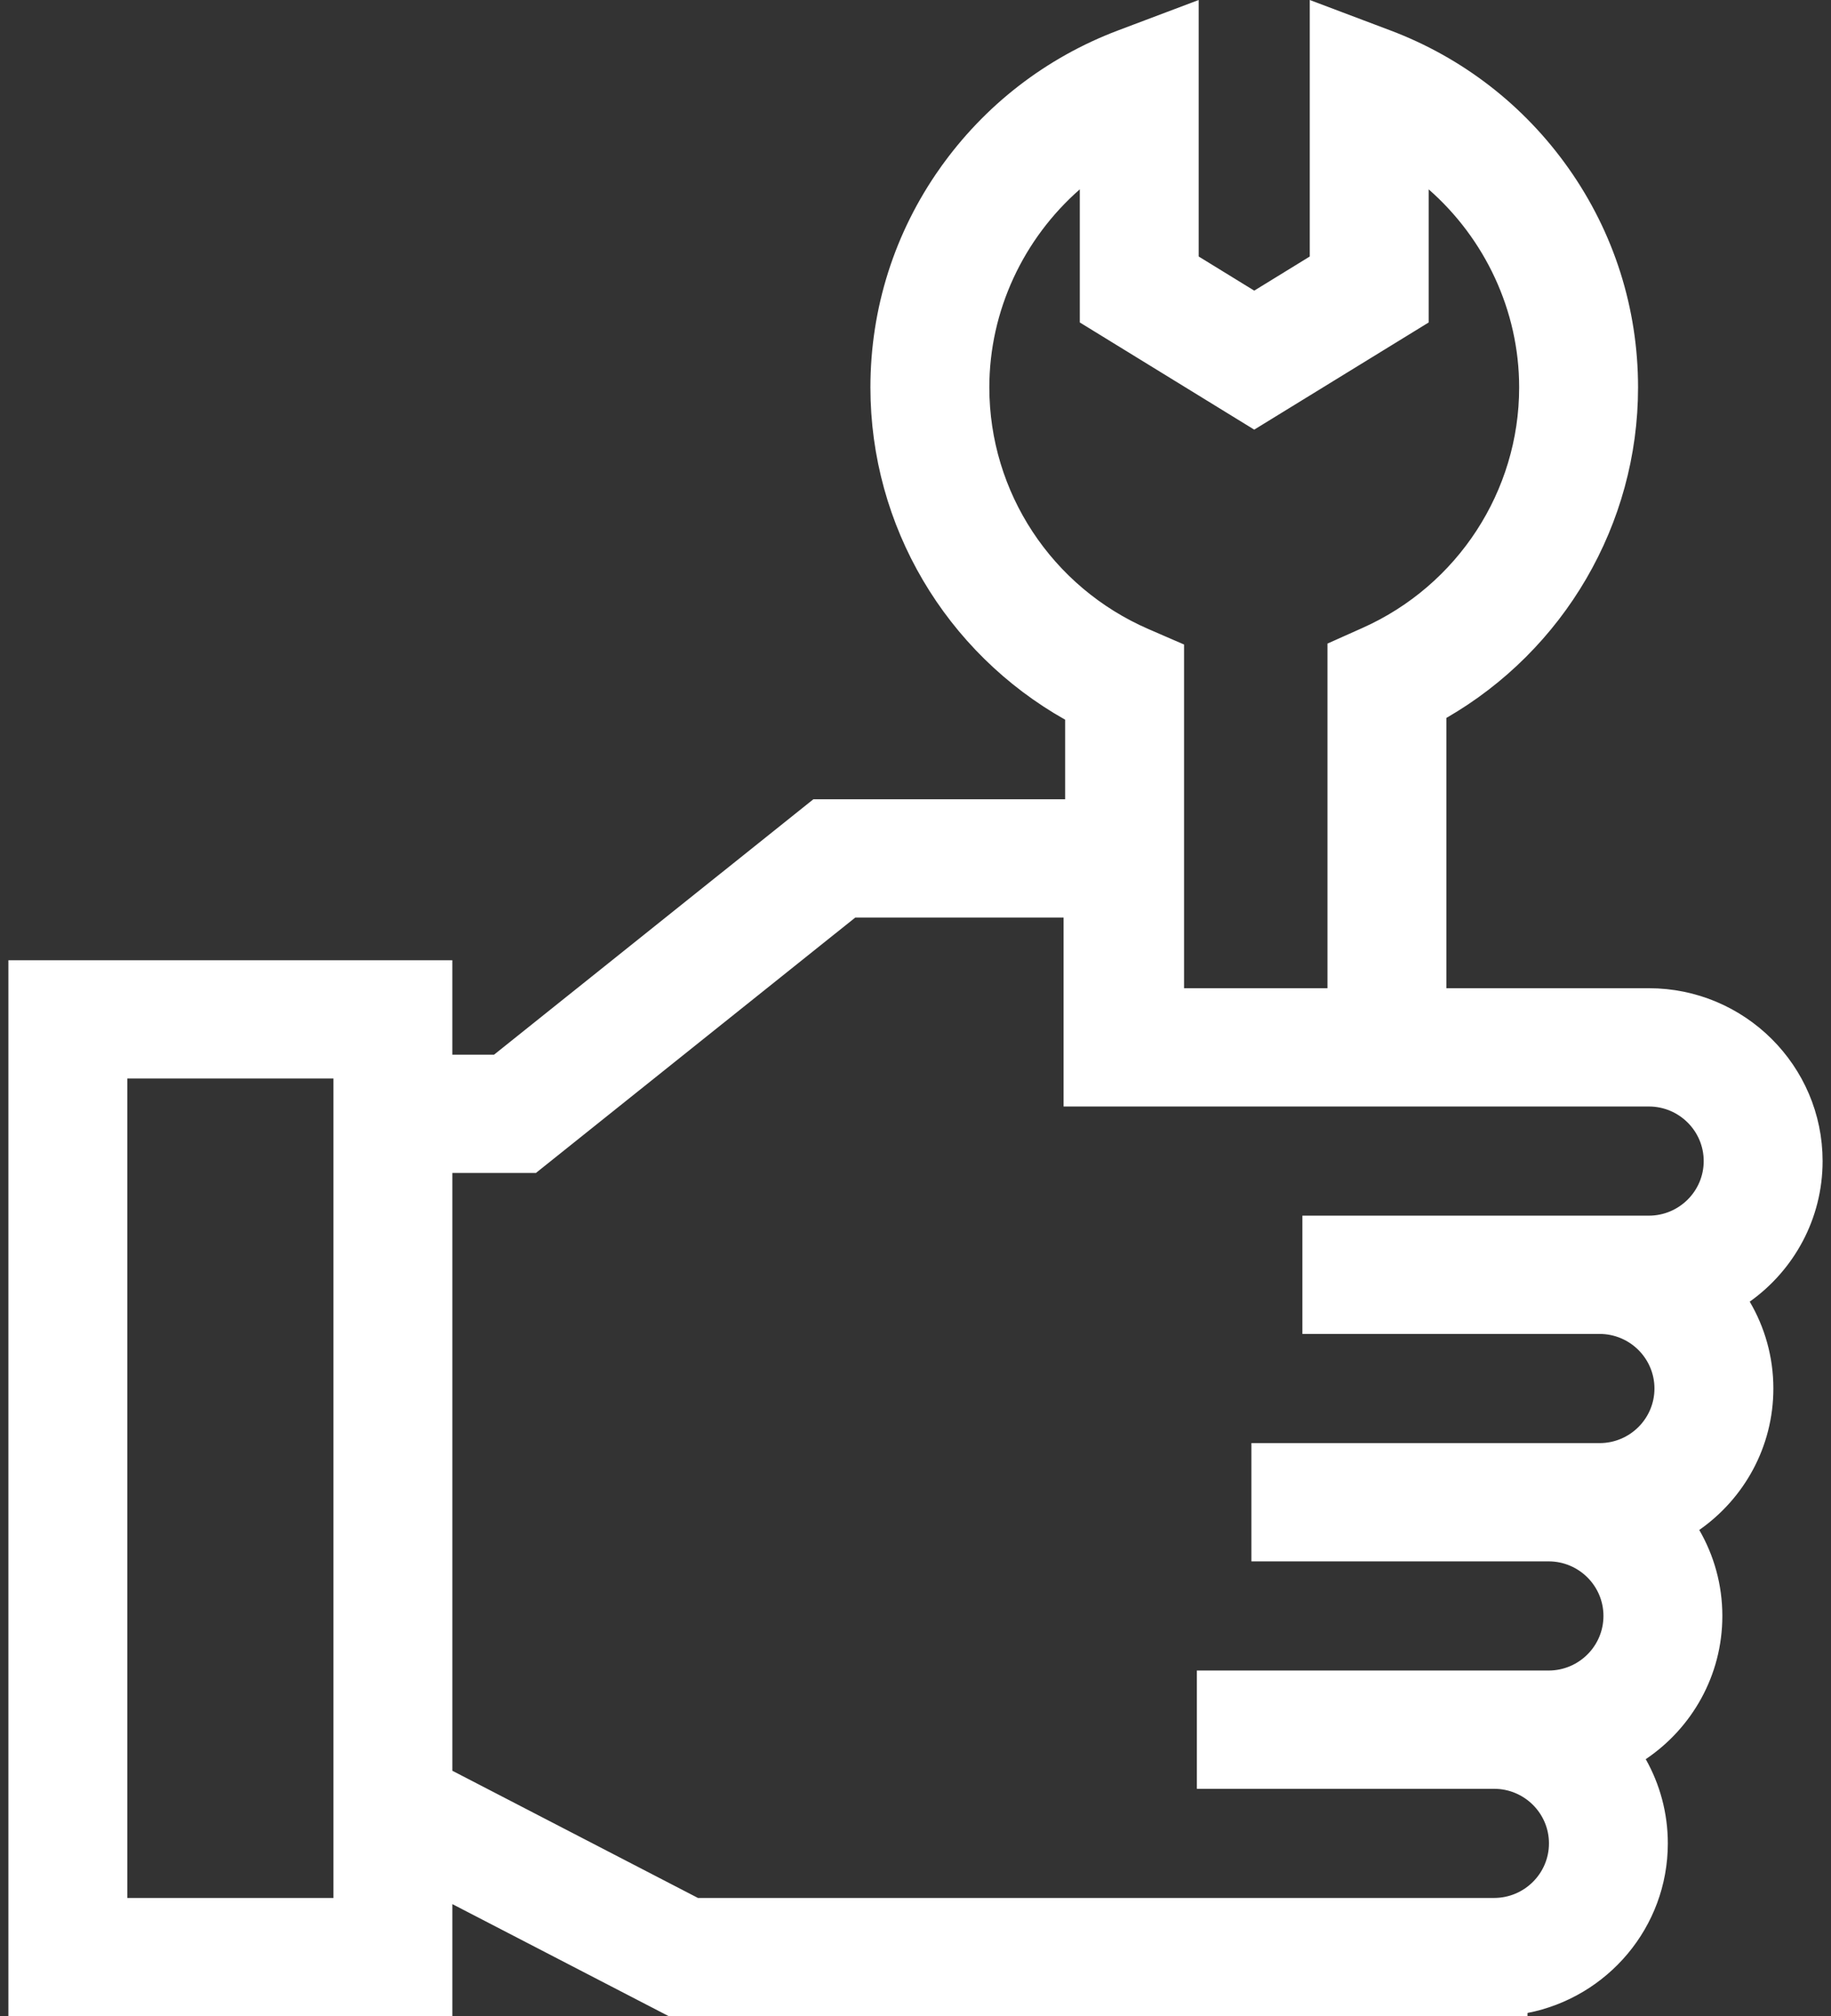 <svg width="109" height="120" viewBox="0 0 109 120" fill="none" xmlns="http://www.w3.org/2000/svg">
<rect x="0" y="0" width="109" height="120" fill="#333333" stroke="none"/>
<path d="M7.078 113.461H20.351V63.69H7.078V113.461ZM50.601 54.221L31.727 69.312H26.428V105.694L26.698 105.834L41.317 113.404L41.425 113.461H88.943C91.017 113.461 92.71 111.783 92.71 109.713C92.71 107.643 91.017 105.965 88.943 105.965H71.75V99.926H92.189C94.264 99.926 95.954 98.246 95.954 96.177C95.954 94.106 94.263 92.429 92.189 92.429H74.996V86.39H95.226C97.3 86.389 98.99 84.71 98.99 82.641C98.99 80.571 97.299 78.893 95.226 78.893H78.032V72.853H98.156C100.23 72.853 101.922 71.174 101.922 69.105C101.922 67.034 100.23 65.356 98.156 65.356H63.815V54.111H50.738L50.601 54.221ZM84.549 18.913L74.665 24.984L64.781 18.912V10.165L63.951 10.893C60.502 13.915 58.395 18.334 58.395 23.059C58.395 29.497 62.231 35.32 68.165 37.898L69.987 38.688V59.317H79.525V38.629L81.319 37.827C87.16 35.219 90.936 29.423 90.936 23.059C90.936 18.334 88.828 13.915 85.378 10.893L84.549 10.165V18.913ZM63.909 42.543L63.654 42.399C56.697 38.482 52.316 31.12 52.316 23.059C52.316 18.459 53.717 14.046 56.369 10.295H56.37C58.959 6.632 62.545 3.86 66.741 2.276L70.858 0.723V15.547L71.098 15.693L74.403 17.724L74.665 17.884L74.927 17.724L78.232 15.693L78.471 15.547V0.723L82.59 2.277C86.786 3.86 90.371 6.632 92.961 10.295C95.613 14.046 97.014 18.46 97.014 23.059C97.014 31.027 92.702 38.351 85.855 42.295L85.603 42.44V59.316H98.156C103.586 59.316 108 63.711 108 69.105C108 72.38 106.371 75.286 103.872 77.064L103.5 77.33L103.731 77.725C104.58 79.171 105.069 80.849 105.069 82.64C105.069 85.947 103.409 88.877 100.871 90.65L100.494 90.913L100.725 91.311C101.556 92.746 102.032 94.406 102.032 96.176C102.032 99.545 100.311 102.524 97.692 104.287L97.31 104.545L97.536 104.947C98.331 106.359 98.786 107.983 98.786 109.712C98.786 114.462 95.364 118.436 90.837 119.316L90.432 119.395V119.5H39.937L27.158 112.883L26.428 112.505V119.5H1V57.651H26.427V63.273H29.584L29.721 63.164L48.595 48.071H63.909V42.543Z" fill="white" stroke="white"/>
</svg>
